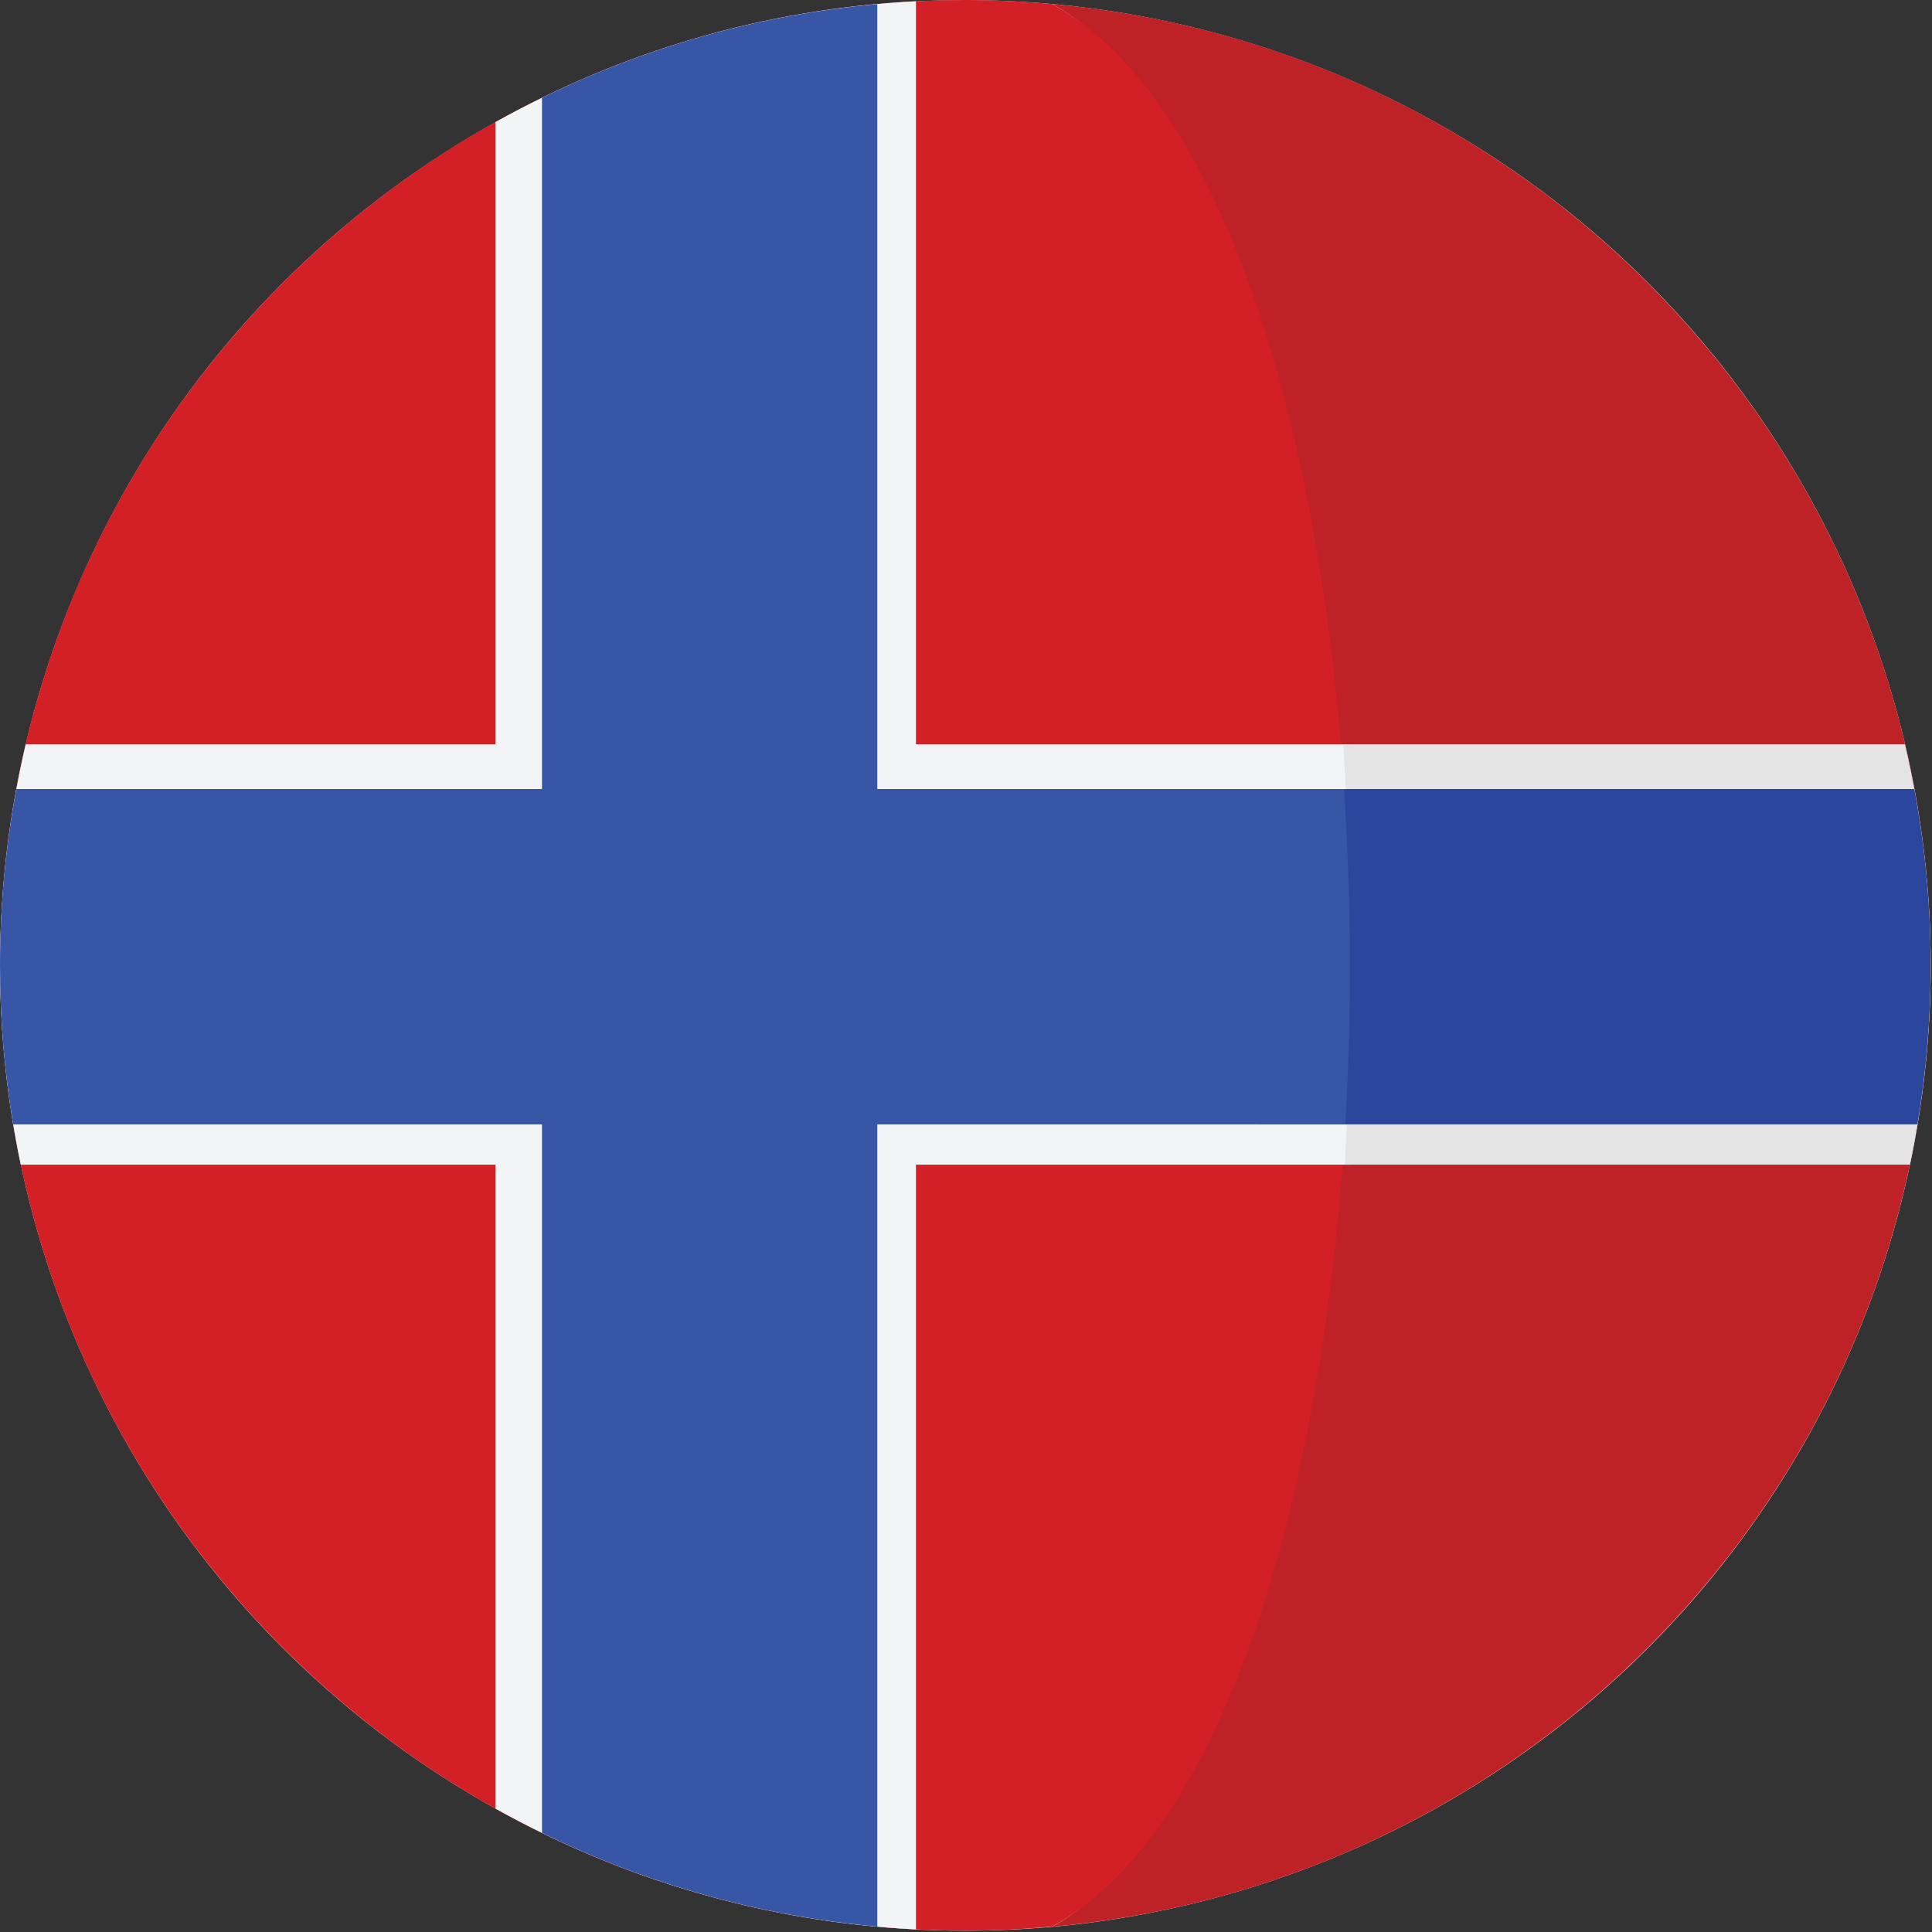 <?xml version="1.0" encoding="UTF-8"?>
<svg width="30px" height="30px" viewBox="0 0 30 30" version="1.1" xmlns="http://www.w3.org/2000/svg" xmlns:xlink="http://www.w3.org/1999/xlink">
    <rect x="0" y="0" width="30" height="30" fill="#333333" stroke="none"/>
    <!-- Generator: Sketch 52.5 (67469) - http://www.bohemiancoding.com/sketch -->
    <title>ic/flag/norway</title>
    <desc>Created with Sketch.</desc>
    <g id="ic/flag/norway" stroke="none" stroke-width="1" fill="none" fill-rule="evenodd">
        <g id="norway" fill-rule="nonzero">
            <circle id="Oval" fill="#FFFFFF" cx="14.991" cy="14.991" r="14.989"></circle>
            <path d="M29.123,9.992 C29.121,9.987 29.12,9.983 29.118,9.979 C27.199,4.57 22.265,0.59 16.336,0.062 C18.63,1.319 19.3,5.304 19.887,9.992 C20.288,13.194 20.291,16.722 19.895,19.928 C19.313,24.642 18.64,28.655 16.336,29.918 C22.276,29.388 27.217,25.395 29.128,19.971 C29.133,19.957 29.137,19.942 29.143,19.928 C29.682,18.382 29.979,16.721 29.979,14.99 C29.98,13.237 29.676,11.555 29.123,9.992 Z" id="Shape" fill="#BE2126"></path>
            <path d="M20.659,9.992 C20.072,5.304 18.63,1.319 16.336,0.062 C15.892,0.022 15.443,0 14.99,0 C8.469,0 2.923,4.165 0.861,9.979 C0.86,9.983 0.858,9.987 0.857,9.992 C0.304,11.555 0,13.237 0,14.99 C0,16.721 0.297,18.382 0.837,19.928 C0.842,19.942 0.846,19.957 0.851,19.971 C2.905,25.8 8.458,29.979 14.989,29.979 C15.443,29.979 15.892,29.957 16.336,29.917 C18.64,28.655 20.084,24.642 20.667,19.928 C21.063,16.722 21.06,13.194 20.659,9.992 Z" id="Shape" fill="#D32027"></path>
            <path d="M20.96,18.085 C21.087,15.924 21.077,13.712 20.936,11.557 L14.223,11.557 L14.223,0.019 C11.861,0.138 9.644,0.807 7.694,1.895 L7.694,11.557 L0.399,11.557 C0.141,12.66 0,13.808 0,14.99 C0,16.051 0.112,17.086 0.322,18.085 L7.694,18.085 L7.694,28.084 C9.644,29.173 11.861,29.841 14.223,29.96 L14.223,18.085 L20.96,18.085 Z" id="Shape" fill="#F3F4F5"></path>
            <path d="M29.58,11.557 L23.309,11.557 L20.857,11.557 C20.998,13.712 21.008,15.924 20.881,18.085 L23.333,18.085 L29.658,18.085 C29.868,17.086 29.98,16.051 29.98,14.99 C29.98,13.808 29.838,12.66 29.58,11.557 Z" id="Shape" fill="#E4E4E4"></path>
            <path d="M29.725,12.252 L19.52,12.252 C19.633,13.97 19.641,15.735 19.54,17.459 L29.774,17.459 C29.908,16.656 29.979,15.831 29.979,14.99 C29.98,14.054 29.891,13.14 29.725,12.252 Z" id="Shape" fill="#2B479D"></path>
            <path d="M20.87,12.252 L13.623,12.252 L13.623,0.064 C11.769,0.231 10.013,0.737 8.416,1.518 L8.416,12.252 L0.254,12.252 C0.089,13.14 0,14.054 0,14.99 C0,15.831 0.071,16.656 0.205,17.459 L8.416,17.459 L8.416,28.461 C10.013,29.242 11.769,29.748 13.623,29.916 L13.623,17.459 L20.89,17.459 C20.991,15.735 20.983,13.97 20.87,12.252 Z" id="Shape" fill="#3757A6"></path>
        </g>
    </g>
</svg>